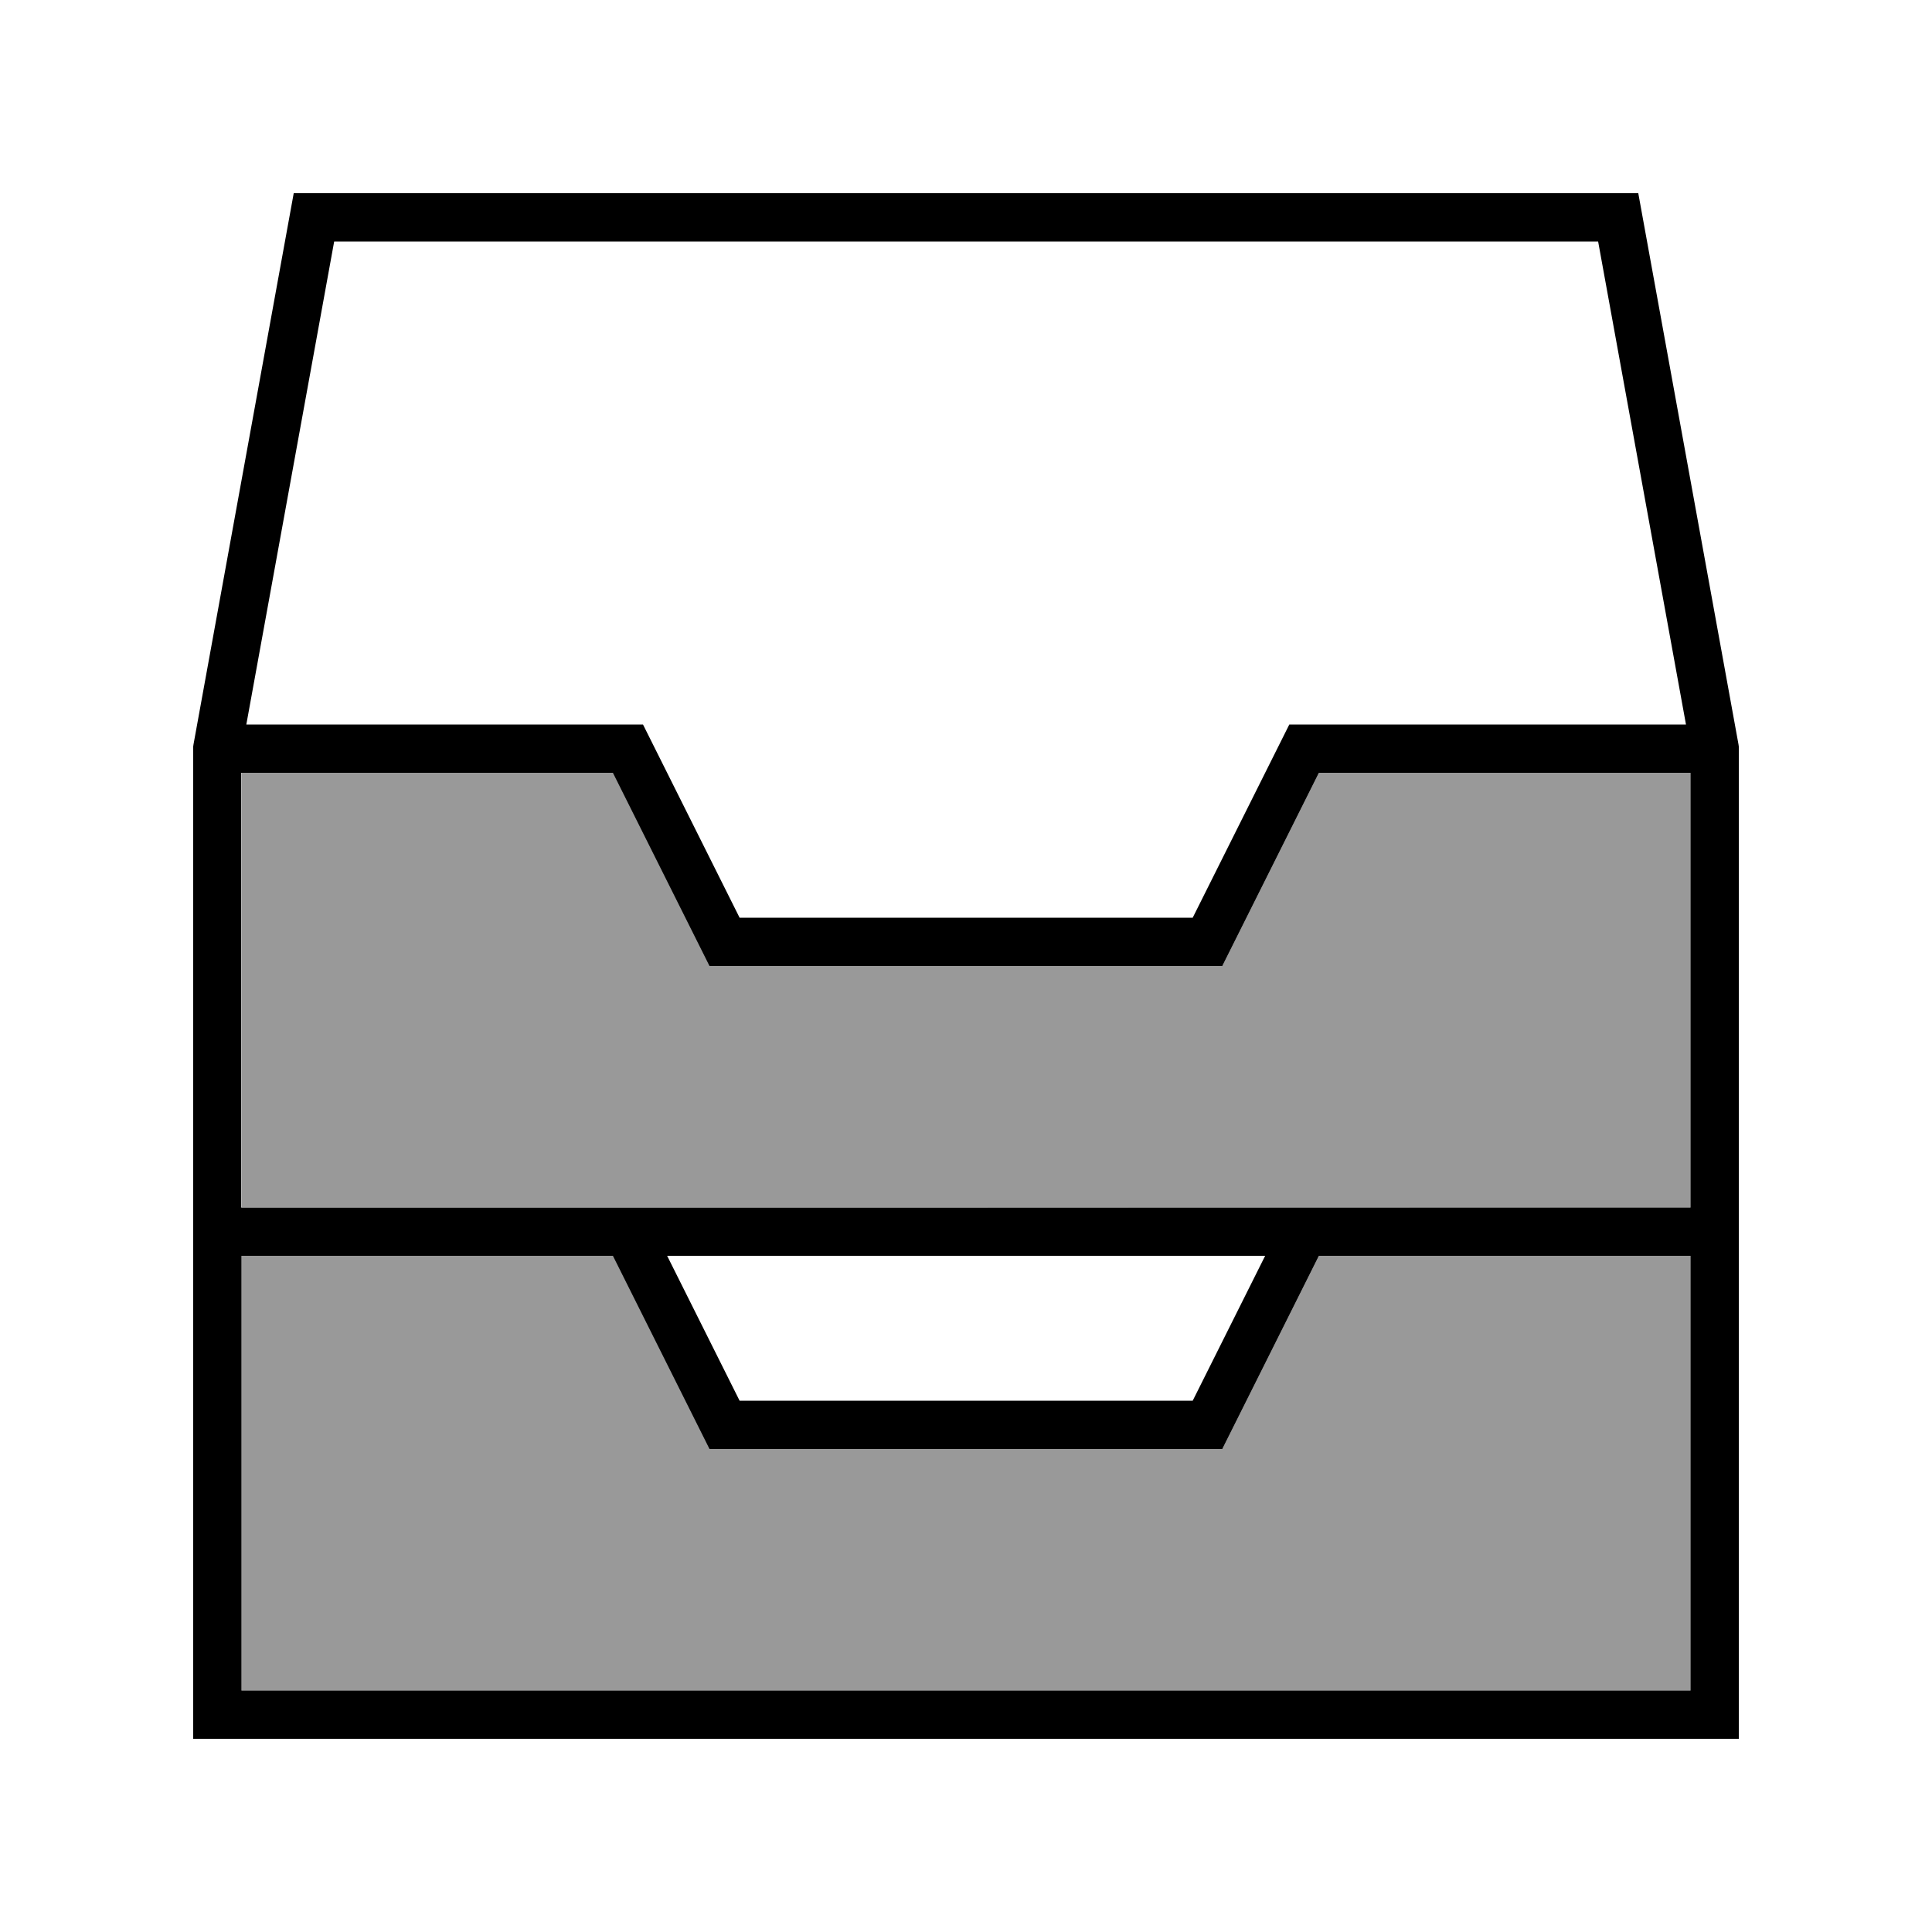 <svg xmlns="http://www.w3.org/2000/svg" viewBox="0 0 640 640"><!--! Font Awesome Pro 7.1.0 by @fontawesome - https://fontawesome.com License - https://fontawesome.com/license (Commercial License) Copyright 2025 Fonticons, Inc. --><path opacity=".4" fill="currentColor" d="M80 256L80 399.9C240 399.9 400 399.9 560 400L560 256L436.9 256L407.1 315.6L404.9 320L235 320L203 256L79.9 256zM80 416L80 560L560 560L560 416L436.9 416L407.1 475.6L404.9 480L235 480L203 416L79.9 416z"/><path fill="currentColor" d="M97.3 64L542.7 64L543.9 70.6L575.9 246.6L576 247.3L576 576L64 576L64 247.3L64.1 246.6L96.1 70.6L97.3 64zM80 400L560 400L560 256L436.9 256L407.1 315.6L404.9 320L235 320L203 256L79.9 256L79.9 400zM419.1 416L221 416L245 464L395.1 464L419.1 416zM203.1 416L80 416L80 560L560 560L560 416L436.9 416L407.1 475.6L404.9 480L235 480L203 416zM110.7 80L81.6 240L213 240L245 304L395.1 304L424.9 244.4L427.1 240L558.5 240L529.4 80L110.8 80z"/></svg>